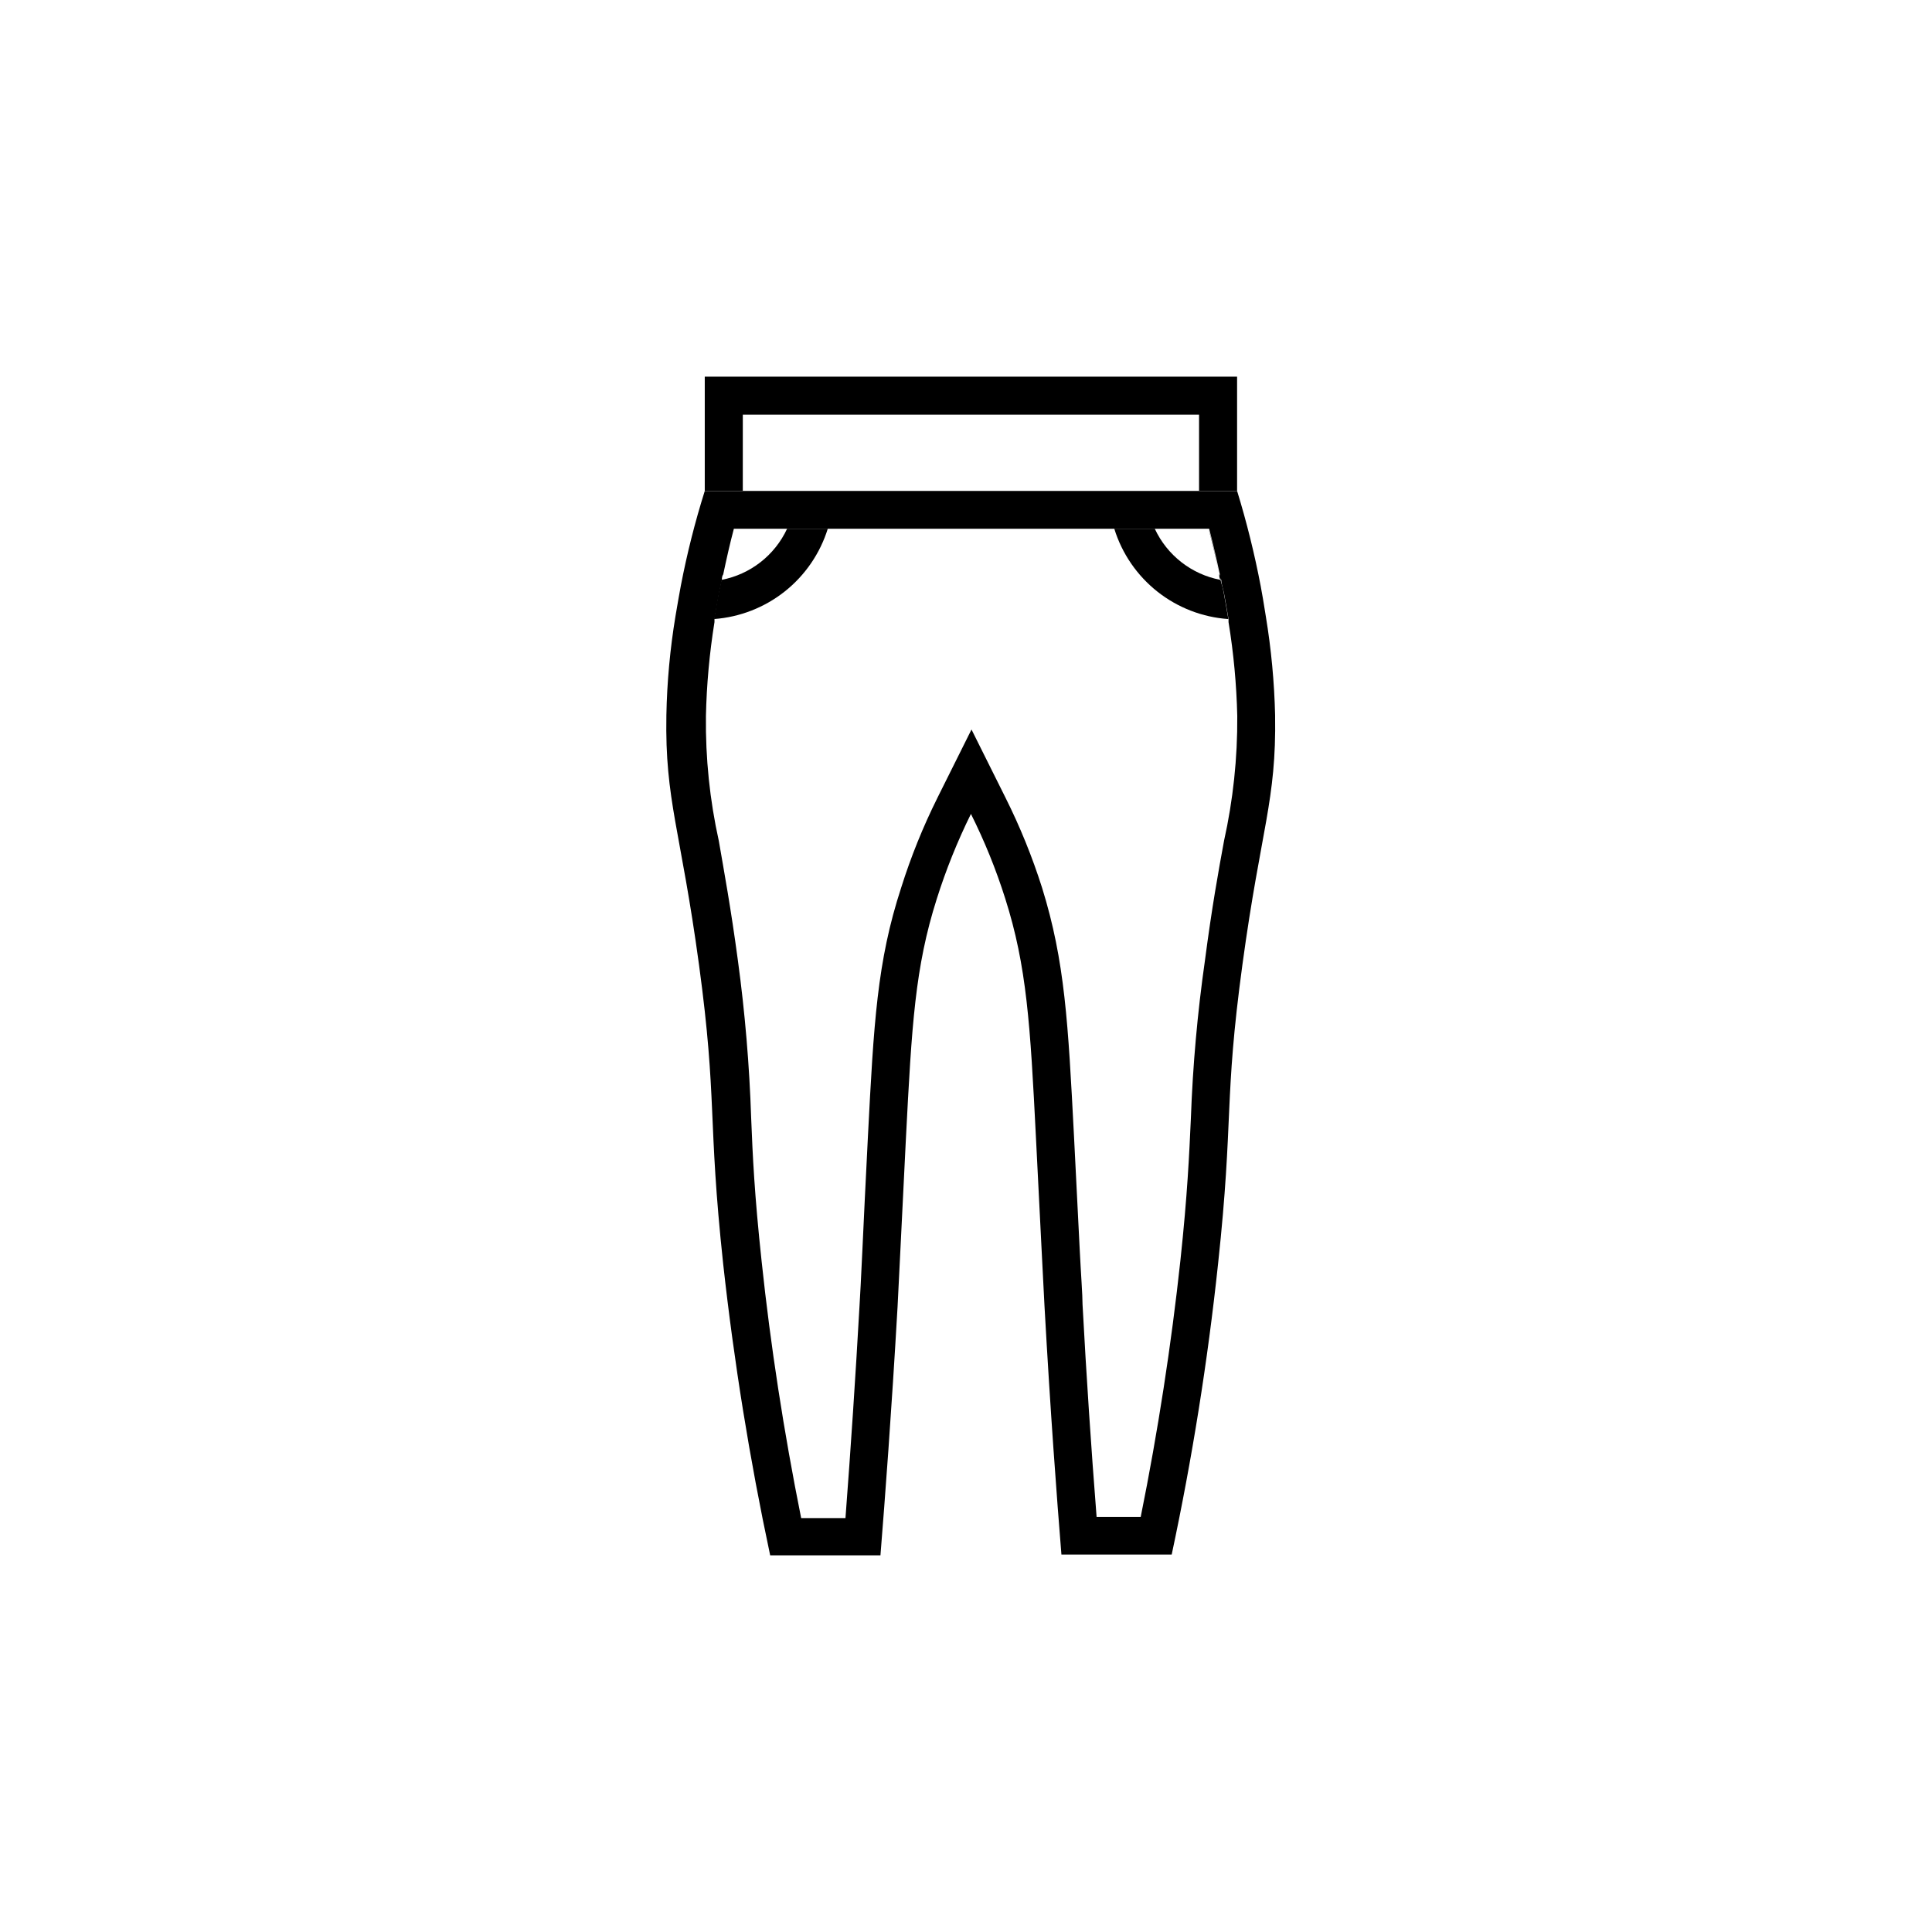 <?xml version="1.0" encoding="UTF-8"?>
<!-- Uploaded to: ICON Repo, www.iconrepo.com, Generator: ICON Repo Mixer Tools -->
<svg fill="#000000" width="800px" height="800px" version="1.1" viewBox="144 144 512 512" xmlns="http://www.w3.org/2000/svg">
 <g>
  <path d="m471.84 243.82h-141.07v30.23h141.07zm-130.99 30.23 0.004-20.152h120.91v20.152z"/>
  <path d="m363.37 284.12h-10.781c-3.277 7.051-9.746 12.094-17.383 13.555l-0.754 3.477c-0.301 1.664-0.754 4.082-1.211 6.902 6.844-0.508 13.375-3.062 18.75-7.328 5.371-4.269 9.336-10.055 11.379-16.605z"/>
  <path d="m467.46 297.68c-7.652-1.449-14.141-6.492-17.43-13.555h-10.73c2.035 6.574 6.012 12.375 11.406 16.648 5.394 4.269 11.957 6.809 18.82 7.285-0.453-2.82-0.906-5.039-1.211-6.902-0.301-1.867-0.652-2.32-0.855-3.477z"/>
  <path d="m335.16 297.68 0.301-1.461c-0.051 0.504-0.203 0.957-0.301 1.461z"/>
  <path d="m467.51 297.68c0-0.504 0-1.008-0.402-1.512 0 0.504 0 1.008 0.352 1.512z"/>
  <path d="m335.51 296.21c0.855-4.031 1.762-8.113 2.82-12.09-1.059 3.977-1.965 8.059-2.82 12.09z"/>
  <path d="m464.29 284.12c1.059 3.981 1.965 8.012 2.82 12.043-0.855-4.031-1.613-8.062-2.82-12.043z"/>
  <path d="m481.92 333.6c-0.207-8.812-1.031-17.602-2.469-26.301-0.504-3.324-1.008-6.098-1.359-8.012-1.621-8.504-3.707-16.914-6.25-25.188h-141.07c-2.594 8.25-4.715 16.645-6.348 25.141-0.352 1.914-0.855 4.684-1.41 8.012v-0.004c-1.441 8.699-2.25 17.488-2.418 26.301-0.402 22.723 3.777 30.23 8.664 66.25 4.887 36.023 2.215 40.305 6.398 79.25 2.859 25.902 7.012 51.645 12.445 77.133h29.223c1.211-15.113 2.922-37.734 4.535-65.848 0.301-5.391 1.059-21.867 2.215-44.637 1.562-30.23 2.418-45.344 8.16-63.43 2.445-7.746 5.477-15.289 9.07-22.57 3.606 7.207 6.637 14.684 9.07 22.367 5.742 18.035 6.648 33.402 8.16 63.43 1.16 22.773 1.965 39.246 2.266 44.637 1.562 28.113 3.273 50.883 4.484 65.848h29.223c5.43-25.461 9.535-51.191 12.293-77.082 4.18-38.844 1.512-42.977 6.449-79.25 4.938-36.273 9.016-43.328 8.664-66.047zm-13.551 33.301c-1.461 7.91-3.223 17.684-5.039 31.59-1.984 13.863-3.231 27.82-3.731 41.816-0.453 9.824-0.906 20.152-2.769 37.633-2.418 22.371-5.945 45.344-10.531 68.066h-11.688c-1.461-18.59-2.719-37.484-3.727-56.324 0-2.57-0.402-7.609-0.754-14.66-0.352-7.055-0.906-17.984-1.512-29.977-1.562-29.93-2.371-46.203-8.465-65.801-2.598-8.184-5.832-16.152-9.676-23.832l-9.02-18.086-9.02 18.086h0.004c-3.828 7.68-7.043 15.648-9.621 23.832-6.398 19.598-7.258 35.871-8.82 66.098-0.605 11.992-1.109 22.168-1.461 29.977-0.352 7.809-0.605 12.09-0.754 14.66-1.059 18.844-2.316 37.734-3.727 56.324l-11.742 0.004c-4.586-22.824-8.113-45.695-10.48-68.066-1.91-17.781-2.363-27.859-2.769-37.934-0.461-13.992-1.637-27.949-3.523-41.816-1.863-13.906-3.68-23.68-5.039-31.59-2.414-10.883-3.562-22.004-3.426-33.152 0.18-8.336 0.938-16.652 2.266-24.887v-0.805c0.453-2.82 0.906-5.039 1.211-6.902l0.754-3.477c0-0.504 0-0.957 0.352-1.461 0.855-4.031 1.762-8.113 2.82-12.09h125.95c1.059 3.981 1.965 8.012 2.82 12.043 0 0.504 0 1.008 0.402 1.512 0 1.16 0.504 2.316 0.707 3.477s0.754 4.082 1.211 6.902v0.805-0.004c1.348 8.234 2.121 16.547 2.316 24.887 0.078 11.148-1.102 22.27-3.523 33.152z"/>
 </g>
</svg>